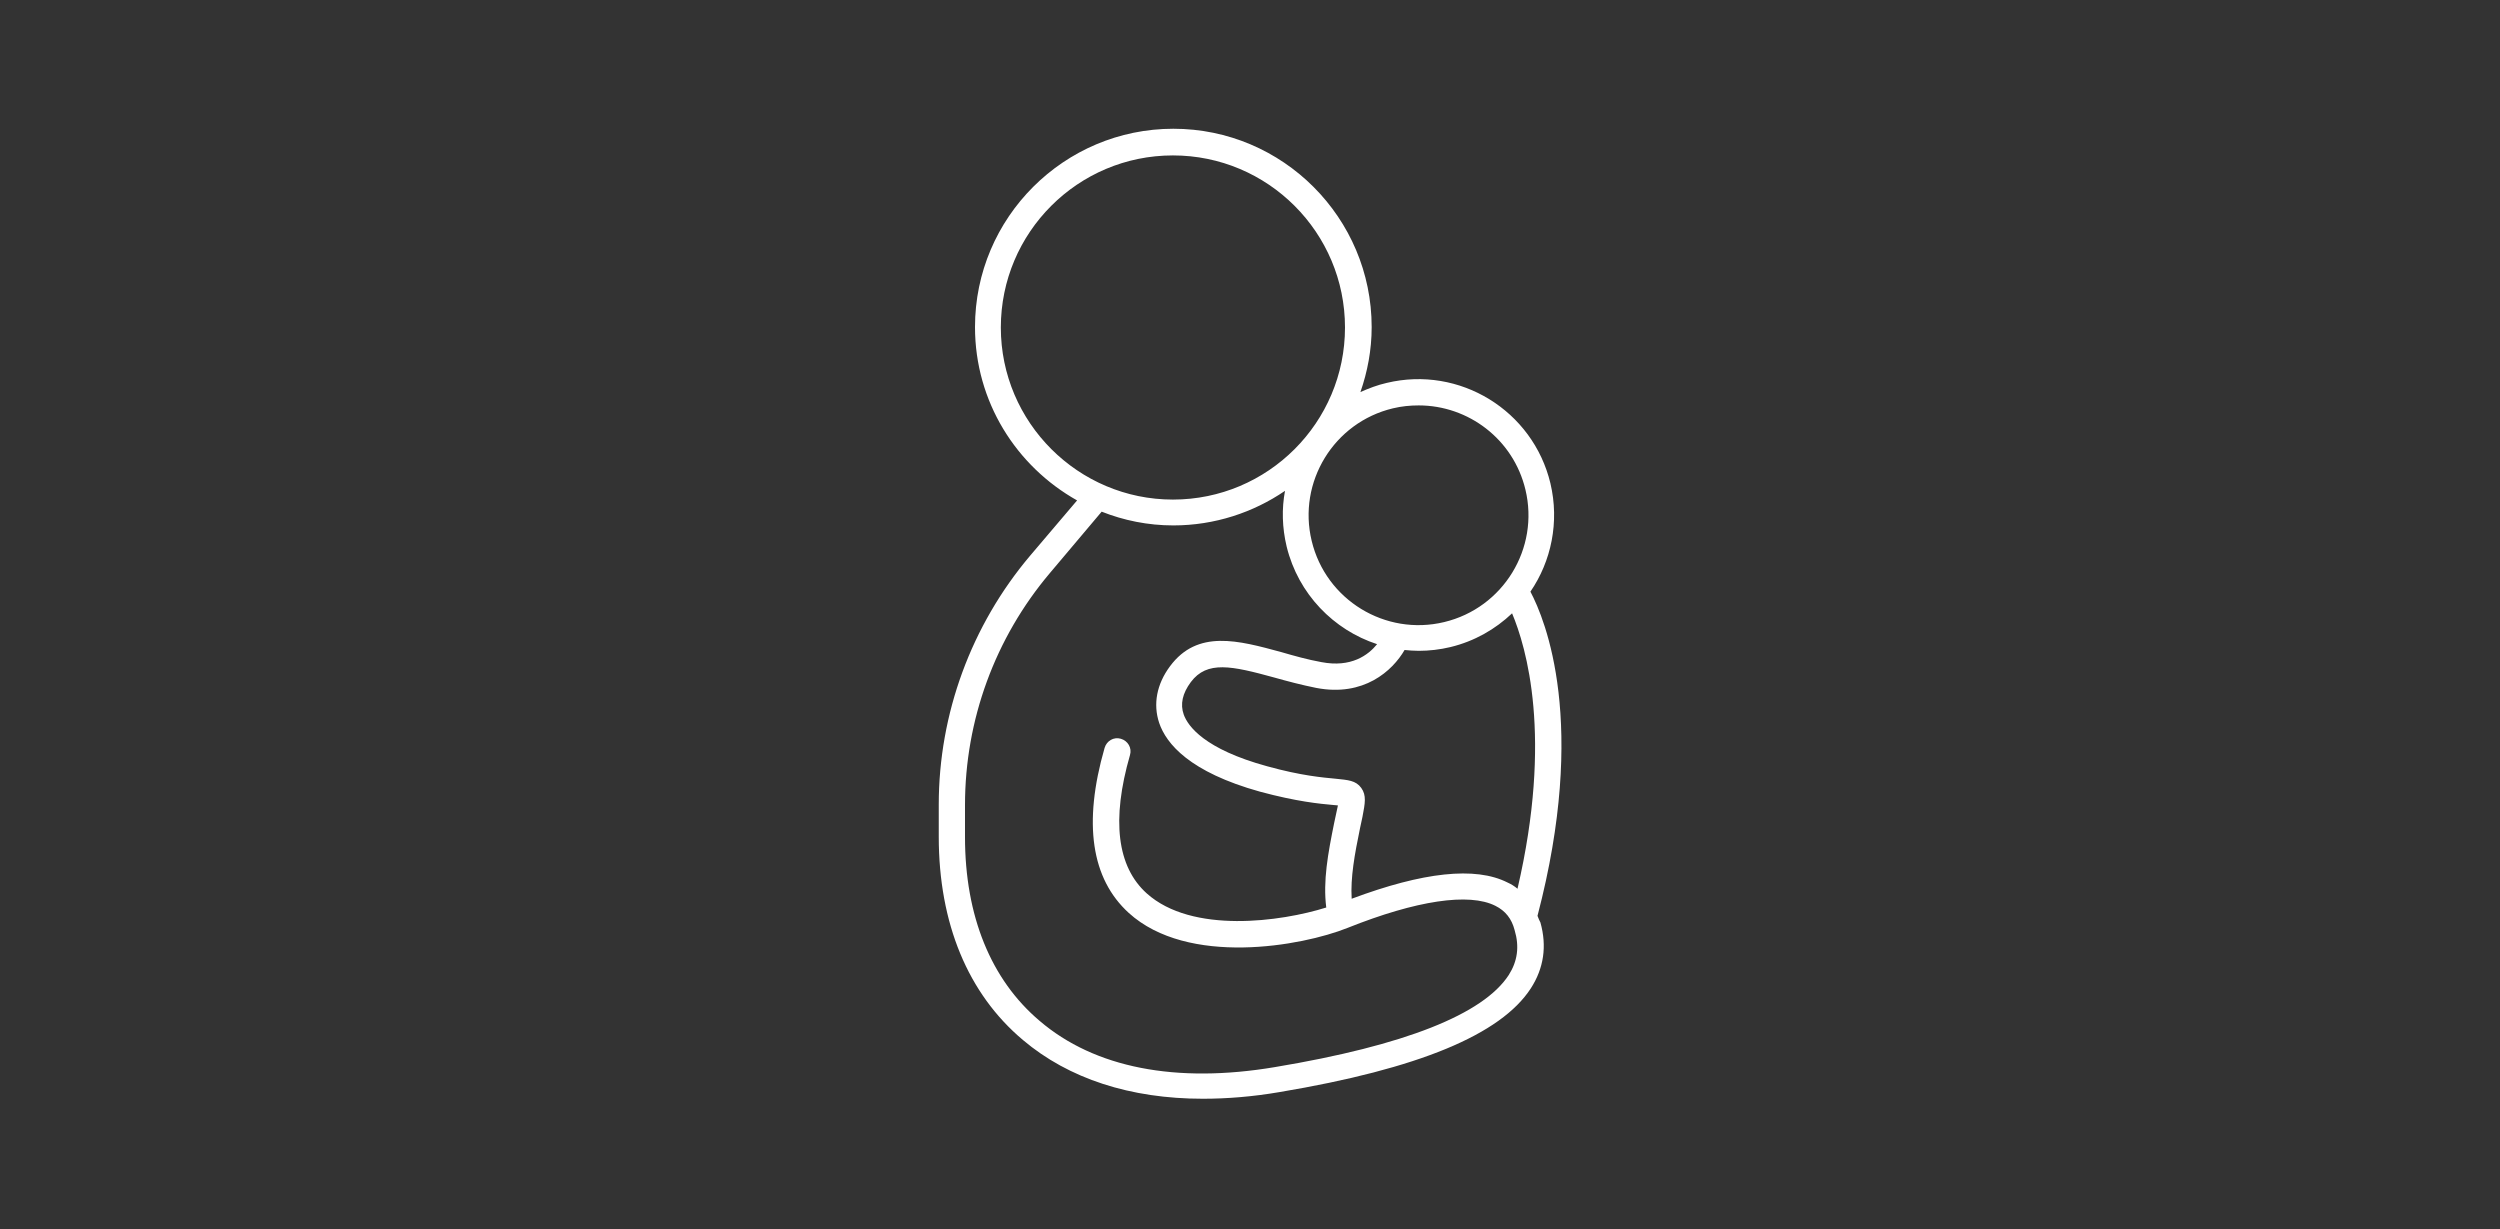 <?xml version="1.0" encoding="utf-8"?>
<!-- Generator: Adobe Illustrator 27.5.0, SVG Export Plug-In . SVG Version: 6.00 Build 0)  -->
<svg version="1.1" id="Layer_1" xmlns="http://www.w3.org/2000/svg" xmlns:xlink="http://www.w3.org/1999/xlink" x="0px" y="0px"
	 viewBox="0 0 600 295" style="enable-background:new 0 0 600 295;" xml:space="preserve">
<rect x="0" y="0" width="600" height="295" fill="#333333" stroke="none"/>
<style type="text/css">
	.st0{fill:#FFFFFF;}
</style>
<path class="st0" d="M369,219.8c12.1-46.2,1.9-71-1.7-77.8c5-7.3,7-16.7,4.8-26c-4.2-17.5-21.8-28.3-39.3-24.1
	c-2.2,0.5-4.3,1.3-6.3,2.2c1.7-4.9,2.7-10.1,2.7-15.6c0-26.2-21.3-47.6-47.6-47.6c-26.2,0-47.6,21.3-47.6,47.6
	c0,17.9,9.9,33.4,24.5,41.6l-11.3,13.3c-14.1,16.7-21.9,37.9-21.9,59.7v7.7c0,20.8,7,37.7,20.2,48.8c11,9.3,25.8,14.1,43.2,14.1
	c5.8,0,12-0.5,18.4-1.6c33.4-5.6,53.1-13.8,60.3-24.9c3.1-4.8,3.9-10.1,2.3-15.8C369.5,221,369.2,220.4,369,219.8z M364.2,213.3
	c-0.7-0.6-1.5-1.1-2.4-1.5c-7.7-3.9-20.3-2.5-37.4,3.9c-0.3-5.1,0.7-10.6,2-16.9l0.6-2.8c0.6-3.2,1-5.1-0.3-6.9
	c-1.3-1.8-3.2-1.9-6.1-2.2c-3.1-0.3-8.2-0.7-16.5-3c-15-4.1-19-9.6-20-12.4c-0.9-2.5-0.3-5.1,1.7-7.8c3.9-5.2,9.8-3.9,20-1.1
	c3.2,0.9,6.6,1.8,10.1,2.5c11.4,2.2,18.3-4.1,21.2-9.1c1.1,0.1,2.2,0.2,3.4,0.2c2.5,0,5.1-0.3,7.6-0.9c5.8-1.4,10.8-4.3,14.8-8.1
	C366.3,155.3,372.7,176.8,364.2,213.3z M334.3,98c2.1-0.5,4.1-0.7,6.2-0.7c11.9,0,22.7,8.1,25.6,20.2c3.4,14.1-5.3,28.4-19.5,31.8
	c-14.1,3.4-28.4-5.3-31.8-19.5C311.4,115.7,320.1,101.4,334.3,98z M240.2,78.6c0-22.8,18.5-41.3,41.3-41.3
	c22.8,0,41.3,18.5,41.3,41.3c0,22.8-18.5,41.3-41.3,41.3C258.8,119.9,240.2,101.4,240.2,78.6z M362.1,234
	c-6.1,9.4-24.9,16.9-56.1,22.1c-23.7,4-43.3,0.2-56.5-11.1c-11.7-9.9-17.9-25.2-17.9-44.1v-7.7c0-20.4,7.2-40.1,20.4-55.7l12.4-14.7
	c5.3,2.1,11.1,3.3,17.2,3.3c9.9,0,19.2-3.1,26.8-8.3c-0.8,4.3-0.7,8.8,0.4,13.4c2.8,11.4,11.3,20,21.7,23.4
	c-2.1,2.6-6.2,5.7-13.4,4.3c-3.3-0.6-6.5-1.5-9.6-2.4c-10.3-2.8-20.1-5.5-26.7,3.4c-3.2,4.3-4.1,9.1-2.6,13.6
	c1.7,5,7.3,11.8,24.2,16.5c8.9,2.4,14.3,2.9,17.6,3.2c0.4,0,0.8,0.1,1.1,0.1c-0.1,0.5-0.2,1-0.3,1.4l-0.6,2.8
	c-1.5,7.4-2.7,13.9-1.9,20.3c-10.8,3.4-32.2,6.4-43.1-3.4c-7.1-6.4-8.5-17.6-4-33.2c0.5-1.7-0.5-3.4-2.2-3.9
	c-1.7-0.5-3.4,0.5-3.9,2.2c-5.2,18.1-3.2,31.4,5.8,39.6c14.2,12.9,41.5,8,52.5,3.6c16.5-6.6,29.2-8.5,35.5-5.3
	c2.4,1.2,3.9,3.1,4.6,5.8C364.7,227.2,364.2,230.7,362.1,234z"/>
</svg>
